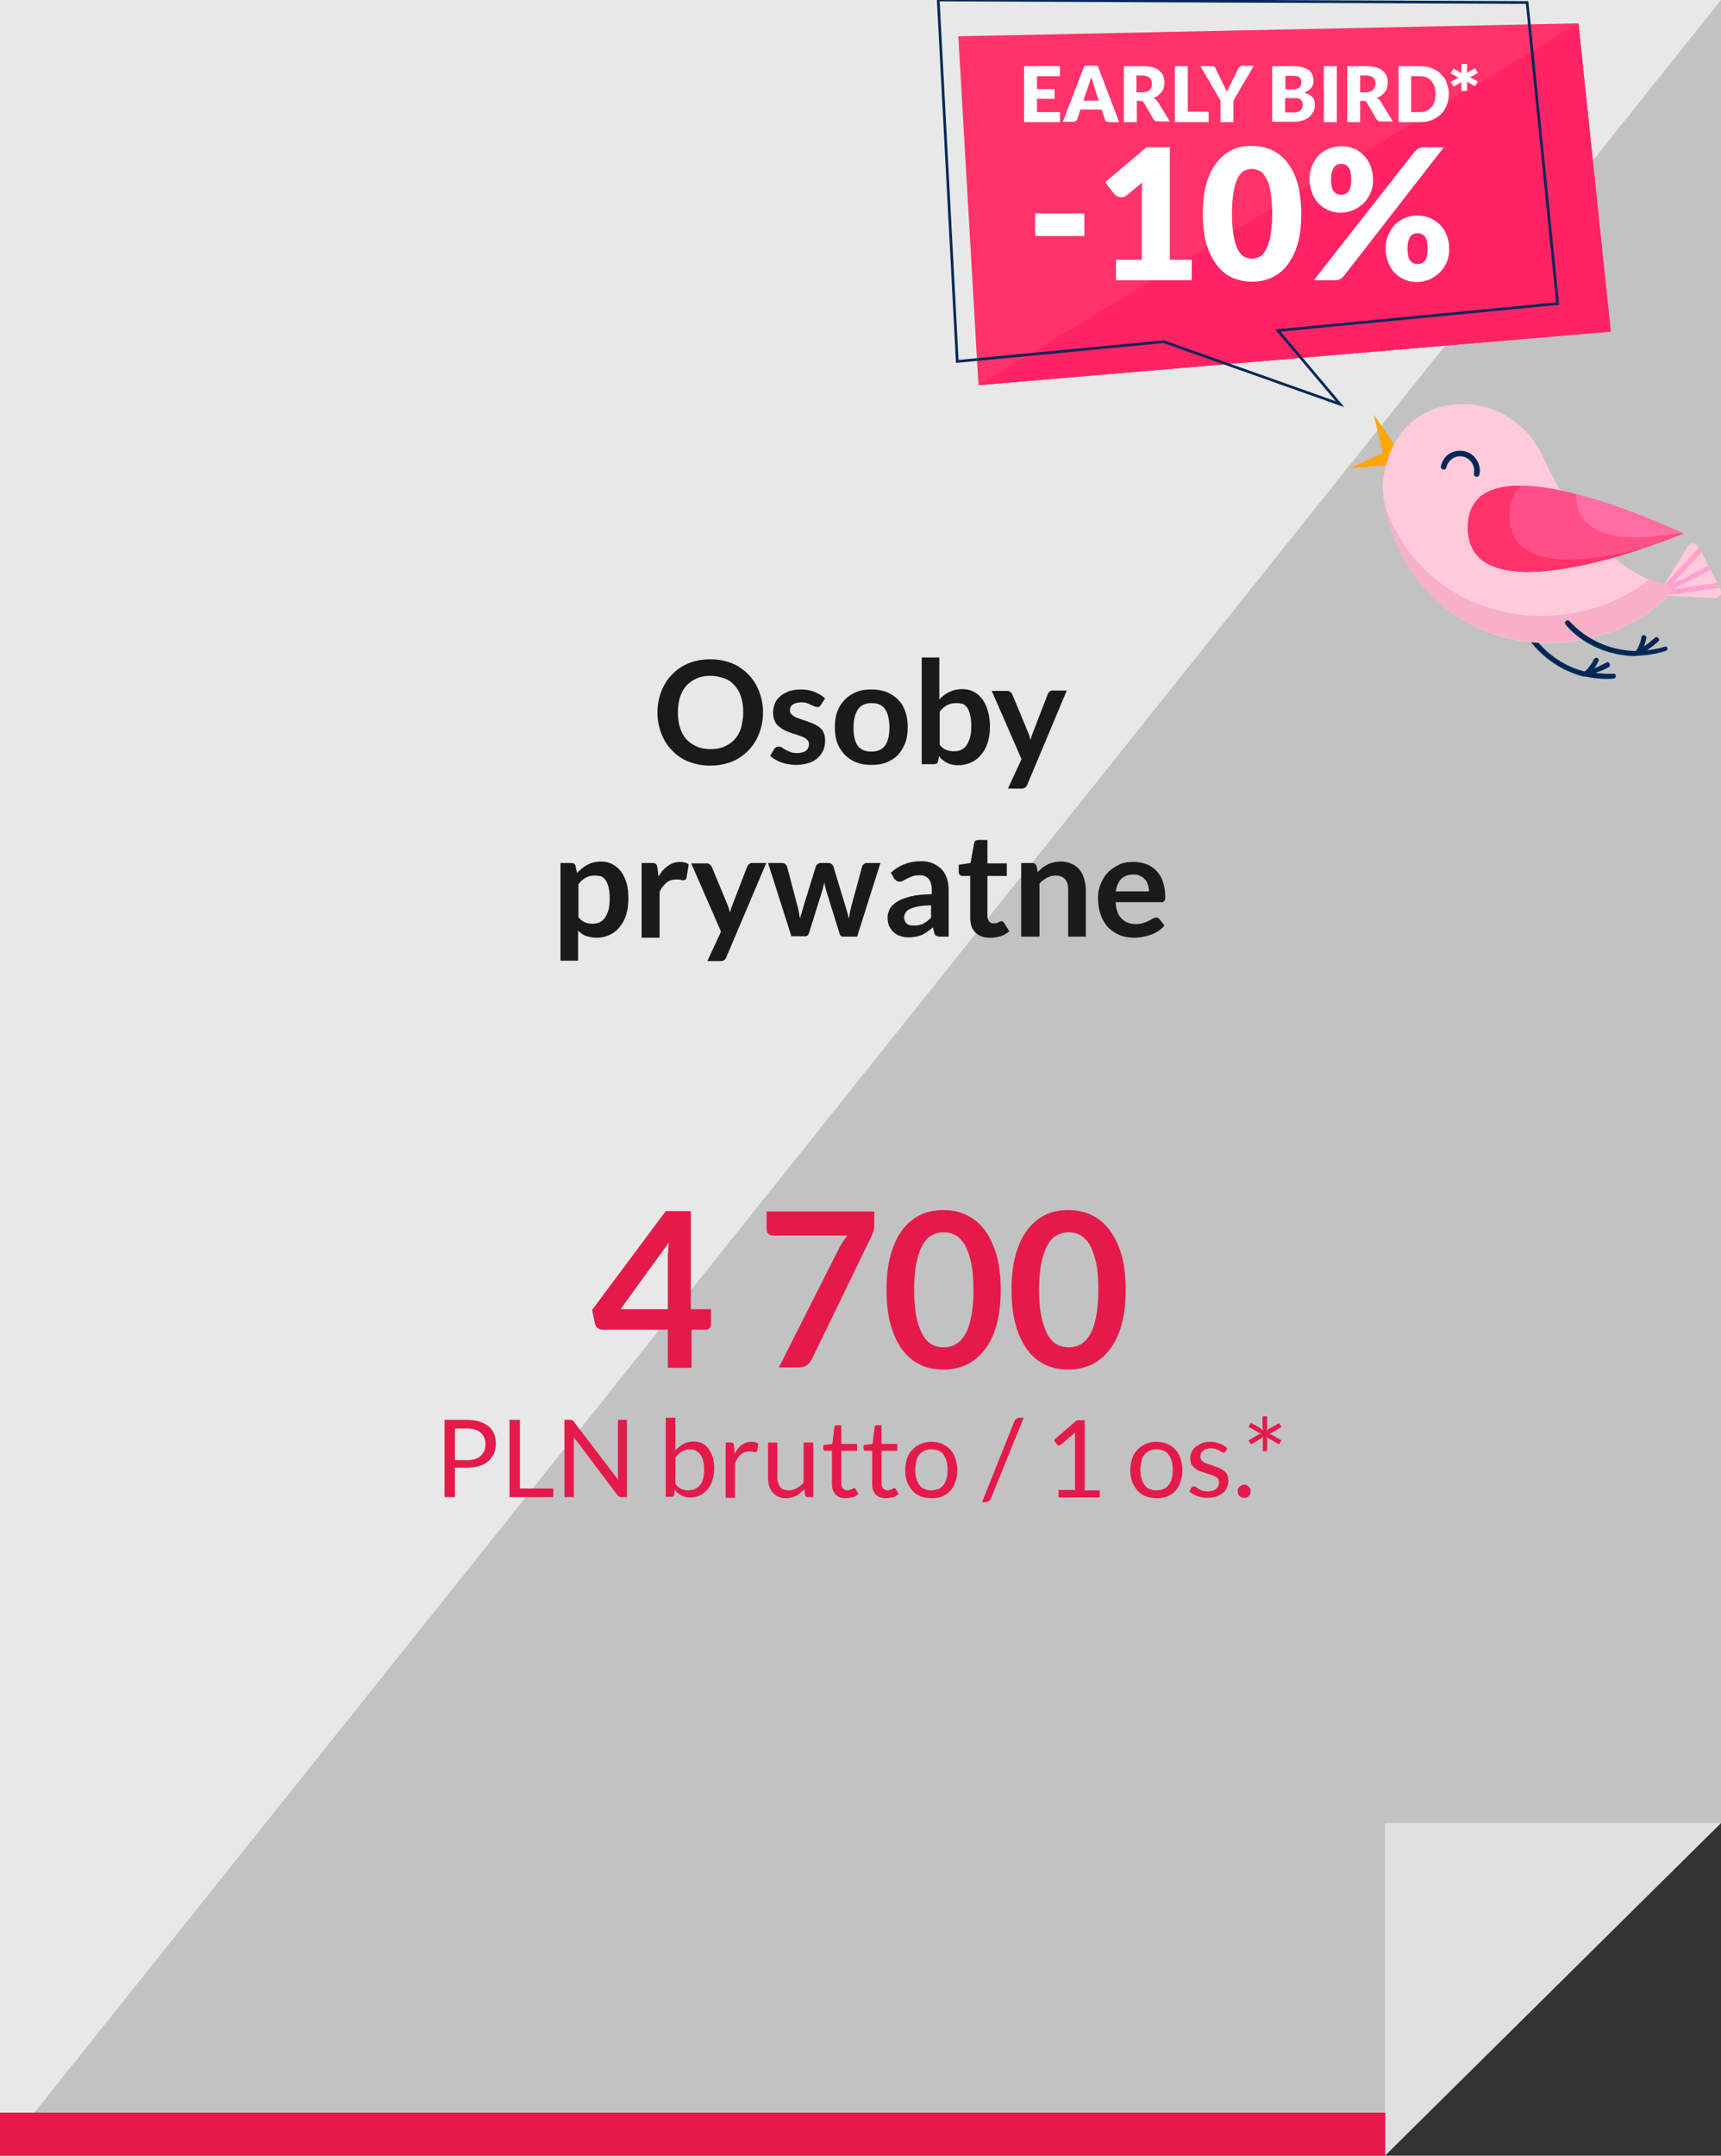 <?xml version="1.0" encoding="utf-8"?>
<!-- Generator: Adobe Illustrator 27.9.0, SVG Export Plug-In . SVG Version: 6.00 Build 0)  -->
<svg version="1.1" id="Layer_1" xmlns="http://www.w3.org/2000/svg" xmlns:xlink="http://www.w3.org/1999/xlink" x="0px" y="0px"
	 viewBox="0 0 479.3 600" style="enable-background:new 0 0 479.3 600;" xml:space="preserve">
<rect x="0" y="0" width="479.3" height="600" fill="#333333" stroke="none"/>
<style type="text/css">
	.st0{opacity:0.7;fill:#FFFFFF;enable-background:new    ;}
	.st1{opacity:0.7;fill:#EDEDED;enable-background:new    ;}
	.st2{opacity:0.7;fill:#F8F8F8;enable-background:new    ;}
	.st3{fill:#FF326A;}
	.st4{fill:#FF2364;}
	.st5{fill:none;stroke:#002857;stroke-width:0.75;stroke-miterlimit:10;}
	.st6{fill:#002857;}
	.st7{fill:#FF6A04;}
	.st8{fill:#FFA600;}
	.st9{fill:#FFCADA;}
	.st10{clip-path:url(#SVGID_00000145056330229581319640000000749721594209391245_);fill:#FFA1D0;}
	.st11{fill:#F7B0C7;}
	.st12{fill:#FF6DA3;}
	.st13{fill:#FF4F88;}
	.st14{fill:#FFFFFF;}
	.st15{fill:#E51A4B;}
	.st16{fill:#1A1A1A;}
</style>
<polygon class="st0" points="0,0 0,600 385.7,600 479.3,507.4 479.3,0 "/>
<polygon class="st1" points="479.3,507.4 385.7,507.4 385.7,600 "/>
<polygon class="st2" points="0,0 0,600 479.3,0 "/>
<g>
	<g>
		<g>
			<polygon class="st3" points="272.5,107.2 266.9,10.1 439.6,6.5 448.6,92.3 			"/>
			<polygon class="st4" points="272.5,107.2 439.6,6.5 448.6,92.3 			"/>
		</g>
		<polygon class="st5" points="355.9,92 433.8,84.5 425.3,0.7 261.3,0 266.6,100.6 324.1,95.1 373.2,112.5 		"/>
	</g>
	<g>
		<g>
			<g>
				<g>
					<path class="st6" d="M449.4,187.5c-1.7,0.1-3.3,0-5-0.2c0.4-0.2,0.8-0.4,1.3-0.5c0.8-0.3,1.6-0.7,2.3-1.1
						c0.8-0.4,0.2-1.7-0.6-1.3c-0.7,0.4-1.5,0.7-2.2,1.1c-0.4,0.2-0.8,0.4-1.2,0.5c0.1-0.1,0.2-0.2,0.2-0.3c0.4-0.5,0.7-1.1,1-1.7
						c0.2-0.3-0.1-0.8-0.4-0.9c-0.4-0.1-0.7,0.1-0.9,0.4c0,0,0,0.1-0.1,0.1c0,0,0,0,0,0.1c0,0,0,0,0,0c0,0.1-0.1,0.1-0.1,0.2
						c-0.2,0.4-0.4,0.7-0.6,1c-0.3,0.4-0.6,0.8-0.9,1.2c0,0-0.2,0.2-0.1,0.1c0,0-0.1,0.1-0.1,0.1c-0.1,0.1-0.2,0.2-0.3,0.3
						c-0.1,0.1-0.2,0.2-0.3,0.2c0,0-0.1,0-0.1,0.1c-6.3-1.6-11.8-5.7-15.2-11.3c-0.2-0.4-0.5-0.8-0.7-1.2c-0.4-0.8-1.7-0.2-1.3,0.6
						c2,4.3,5.9,8,9.9,10.4c2.2,1.3,4.5,2.2,6.9,2.9c0.1,0,0.2,0,0.3,0c0,0,0,0,0,0c0,0,0.1,0,0.1,0c0,0,0.1,0,0.1,0
						c2.6,0.5,5.2,0.8,7.8,0.6c0.4,0,0.7-0.2,0.8-0.6C450.1,188,449.8,187.5,449.4,187.5z"/>
					<path class="st7" d="M443.7,183.7C443.6,183.8,443.7,183.8,443.7,183.7L443.7,183.7z"/>
				</g>
				<polygon class="st8" points="389.2,125 382.6,115.4 385.1,126.1 375.9,130.3 387.3,129.4 				"/>
				<g>
					<path class="st9" d="M429.5,126.8L429.5,126.8c-4.3-9.4-14.3-15.6-25.5-14.1c-11.3,1.5-18,10.8-18.9,22.1
						c-0.3,4.1,2.8,31.1,29.5,41.2c20.6,7.7,41.8-0.7,50.6-10.8c0.8-0.9,0.3-2.2-0.9-2.4C458.5,161.8,443.4,156.4,429.5,126.8z"/>
				</g>
				<g>
					<path class="st6" d="M402.8,130.1c0.5-2.1,2.6-3.5,4.7-3c2.1,0.5,3.4,2.6,3,4.7c-0.2,1,1.3,1.3,1.5,0.3
						c0.5-2.2-0.5-4.5-2.4-5.8c-1.9-1.2-4.5-1.1-6.3,0.2c-1,0.8-1.7,1.9-2,3.2C401.1,130.8,402.6,131.1,402.8,130.1L402.8,130.1z"/>
				</g>
				<g>
					<path class="st9" d="M477.2,166.5c1.8,0.1,2.7-1.2,1.8-2.8l-5.8-11.2c-0.9-1.6-2.4-1.7-3.3-0.1l-6.5,10.4c-1,1.6-0.3,2.9,1.6,3
						L477.2,166.5z"/>
					<g>
						<defs>
							<path id="SVGID_1_" d="M477.2,166.5c1.8,0.1,2.7-1.2,1.8-2.8l-5.8-11.2c-0.9-1.6-2.4-1.7-3.3-0.1l-6.5,10.4
								c-1,1.6-0.3,2.9,1.6,3L477.2,166.5z"/>
						</defs>
						<clipPath id="SVGID_00000047035309673341713160000014712915080026333077_">
							<use xlink:href="#SVGID_1_"  style="overflow:visible;"/>
						</clipPath>
						<path style="clip-path:url(#SVGID_00000047035309673341713160000014712915080026333077_);fill:#FFA1D0;" d="M475.3,150.2
							c-4,4.3-8.1,8.6-12.1,12.9c-0.5,0.6-1.1,1.2-1.6,1.7c0,0,0,0-0.1,0c-0.2,0.1-0.4,0.2-0.6,0.3c-0.8,0.4-0.2,1.7,0.6,1.2
							c0.2-0.1,0.4-0.2,0.6-0.3c0,0,0,0,0.1,0c5.8-0.8,11.6-1.7,17.4-2.5c0.8-0.1,1.7-0.2,2.5-0.4c0.9-0.1,0.6-1.5-0.3-1.4
							c-5.3,0.8-10.6,1.5-15.8,2.3c4-2.1,8-4.2,12.1-6.3c0.8-0.4,1.5-0.8,2.3-1.2c0.8-0.4,0.2-1.7-0.6-1.2c-4.8,2.5-9.6,5-14.4,7.5
							c3.1-3.3,6.2-6.6,9.2-9.8c0.6-0.6,1.1-1.2,1.7-1.8C476.8,150.6,475.9,149.5,475.3,150.2z"/>
					</g>
				</g>
				<path class="st11" d="M464.4,162.8c-1.3-0.2-3-0.6-5.1-1.5c-10.2,8.3-28.7,13.9-46.8,7.1c-15.8-5.9-23.3-17.8-26.8-27.4
					c1.9,9.7,8.5,27.3,28.9,34.9c20.6,7.7,41.8-0.7,50.6-10.8C466,164.3,465.5,163,464.4,162.8z"/>
				<g>
					<path class="st6" d="M463.6,180c-1.6,0.5-3.2,0.8-4.9,1c0.4-0.3,0.7-0.6,1.1-0.8c0.7-0.5,1.3-1.1,2-1.6
						c0.7-0.6-0.2-1.7-0.9-1.1c-0.6,0.5-1.3,1.1-1.9,1.6c-0.4,0.3-0.7,0.5-1.1,0.8c0-0.1,0.1-0.2,0.1-0.4c0.2-0.6,0.4-1.2,0.5-1.9
						c0.1-0.4-0.3-0.8-0.6-0.8c-0.4,0-0.7,0.2-0.8,0.6c0,0,0,0.1,0,0.1c0,0,0,0,0,0.1c0,0,0,0,0-0.1c0,0.1,0,0.1,0,0.2
						c-0.1,0.4-0.2,0.8-0.3,1.1c-0.2,0.5-0.4,1-0.6,1.4c0,0-0.1,0.2,0,0.1c0,0-0.1,0.1-0.1,0.1c-0.1,0.1-0.1,0.2-0.2,0.4
						c-0.1,0.1-0.1,0.2-0.2,0.3c0,0-0.1,0.1-0.1,0.1c-6.5-0.1-12.9-2.7-17.5-7.3c-0.3-0.3-0.7-0.7-1-1c-0.6-0.7-1.7,0.2-1.1,0.9
						c3,3.7,7.6,6.4,12.1,7.7c2.4,0.7,4.9,1.1,7.4,1.1c0.1,0,0.2,0,0.3-0.1c0,0,0,0,0,0c0,0,0.1,0,0.1,0c0.1,0,0.1,0,0.2,0
						c2.6-0.1,5.2-0.5,7.7-1.3c0.4-0.1,0.6-0.4,0.6-0.8C464.3,180.2,464,179.8,463.6,180z"/>
					<path class="st7" d="M457.1,177.6C457.1,177.7,457.1,177.7,457.1,177.6L457.1,177.6z"/>
				</g>
				<g>
					<path class="st12" d="M468.9,148.5c0,0-59.9-28.8-60.1-1.8C408.6,173.7,468.9,148.5,468.9,148.5z"/>
					<path class="st13" d="M438.9,137.5c-15-3.8-30-4.2-30.1,9.2c-0.2,27,60.1,1.8,60.1,1.8s-0.2-0.1-0.6-0.3
						C453.6,151,439,150.4,438.9,137.5z"/>
					<path class="st3" d="M420.4,143.3c0-3.7,1.2-6.3,3.1-8.1c-8.4,0-14.7,2.9-14.7,11.5c-0.1,19.4,31.1,11.8,48.6,6
						C440.4,157,420.2,158.9,420.4,143.3z"/>
				</g>
			</g>
		</g>
	</g>
	<g>
		<g>
			<g>
				<path class="st14" d="M295.2,18.4v2.8h-6.4v3.6h4.9v2.7h-4.9v3.7h6.4V34h-10V18.4H295.2z"/>
				<path class="st14" d="M311.7,34h-2.8c-0.3,0-0.6-0.1-0.8-0.2c-0.2-0.1-0.3-0.3-0.4-0.6l-0.9-2.7h-5.9l-0.9,2.7
					c-0.1,0.2-0.2,0.4-0.4,0.5c-0.2,0.2-0.5,0.2-0.8,0.2H296l6-15.6h3.7L311.7,34z M301.7,28h4.3l-1.4-4.3c-0.1-0.3-0.2-0.6-0.3-1
					c-0.1-0.4-0.2-0.8-0.4-1.2c-0.1,0.4-0.2,0.8-0.4,1.2c-0.1,0.4-0.2,0.7-0.3,1L301.7,28z"/>
				<path class="st14" d="M316.6,28.2V34H313V18.4h5.1c1.1,0,2.1,0.1,2.9,0.3c0.8,0.2,1.4,0.6,1.9,1c0.5,0.4,0.9,0.9,1.1,1.5
					c0.2,0.6,0.3,1.2,0.3,1.8c0,0.5-0.1,1-0.2,1.4s-0.3,0.9-0.6,1.2c-0.3,0.4-0.6,0.7-1,1c-0.4,0.3-0.8,0.5-1.3,0.7
					c0.2,0.1,0.5,0.3,0.7,0.4c0.2,0.2,0.4,0.4,0.6,0.7l3.3,5.4h-3.3c-0.6,0-1-0.2-1.3-0.7l-2.6-4.5c-0.1-0.2-0.2-0.3-0.4-0.4
					c-0.2-0.1-0.4-0.1-0.6-0.1H316.6z M316.6,25.7h1.5c0.5,0,0.9-0.1,1.3-0.2c0.3-0.1,0.6-0.3,0.8-0.5s0.4-0.5,0.5-0.8
					c0.1-0.3,0.1-0.6,0.1-1c0-0.7-0.2-1.2-0.7-1.6c-0.4-0.4-1.1-0.6-2.1-0.6h-1.5V25.7z"/>
				<path class="st14" d="M330.8,31.1h5.8V34h-9.4V18.4h3.6V31.1z"/>
				<path class="st14" d="M343.5,28V34h-3.6V28l-5.6-9.6h3.2c0.3,0,0.6,0.1,0.7,0.2c0.2,0.1,0.3,0.3,0.4,0.6l2.2,4.5
					c0.2,0.4,0.3,0.7,0.5,1c0.1,0.3,0.3,0.6,0.4,0.9c0.1-0.3,0.2-0.6,0.4-0.9c0.2-0.3,0.3-0.6,0.5-1l2.2-4.5c0-0.1,0.1-0.2,0.2-0.3
					c0.1-0.1,0.2-0.2,0.3-0.3c0.1-0.1,0.2-0.1,0.3-0.2c0.1,0,0.3-0.1,0.4-0.1h3.2L343.5,28z"/>
				<path class="st14" d="M354.3,34V18.4h5.7c1.1,0,2,0.1,2.7,0.3s1.4,0.5,1.8,0.8c0.5,0.4,0.8,0.8,1,1.3c0.2,0.5,0.3,1.1,0.3,1.7
					c0,0.3,0,0.7-0.1,1c-0.1,0.3-0.3,0.6-0.5,0.9c-0.2,0.3-0.5,0.5-0.8,0.8c-0.3,0.2-0.7,0.4-1.2,0.6c1,0.2,1.8,0.7,2.3,1.2
					c0.5,0.6,0.7,1.3,0.7,2.2c0,0.7-0.1,1.3-0.4,1.8c-0.3,0.6-0.6,1.1-1.1,1.5s-1.1,0.8-1.8,1s-1.6,0.4-2.5,0.4H354.3z M357.9,24.9
					h1.9c0.4,0,0.8,0,1.1-0.1c0.3-0.1,0.6-0.2,0.8-0.3c0.2-0.1,0.4-0.3,0.5-0.6c0.1-0.2,0.2-0.6,0.2-0.9c0-0.4,0-0.7-0.1-0.9
					c-0.1-0.2-0.2-0.4-0.4-0.6c-0.2-0.1-0.4-0.3-0.7-0.3s-0.6-0.1-1.1-0.1h-2.1V24.9z M357.9,27.4v3.9h2.5c0.5,0,0.9-0.1,1.2-0.2
					c0.3-0.1,0.5-0.3,0.7-0.5c0.2-0.2,0.3-0.4,0.4-0.7s0.1-0.5,0.1-0.7c0-0.3,0-0.5-0.1-0.8c-0.1-0.2-0.2-0.4-0.4-0.6
					s-0.4-0.3-0.7-0.4s-0.7-0.1-1.1-0.1H357.9z"/>
				<path class="st14" d="M372.3,34h-3.6V18.4h3.6V34z"/>
				<path class="st14" d="M378.8,28.2V34h-3.6V18.4h5.1c1.1,0,2.1,0.1,2.9,0.3c0.8,0.2,1.4,0.6,1.9,1s0.9,0.9,1.1,1.5
					c0.2,0.6,0.3,1.2,0.3,1.8c0,0.5-0.1,1-0.2,1.4s-0.3,0.9-0.6,1.2c-0.3,0.4-0.6,0.7-1,1c-0.4,0.3-0.8,0.5-1.3,0.7
					c0.2,0.1,0.5,0.3,0.7,0.4c0.2,0.2,0.4,0.4,0.5,0.7l3.3,5.4h-3.3c-0.6,0-1-0.2-1.3-0.7l-2.6-4.5c-0.1-0.2-0.2-0.3-0.4-0.4
					c-0.2-0.1-0.4-0.1-0.6-0.1H378.8z M378.8,25.7h1.5c0.5,0,0.9-0.1,1.3-0.2s0.6-0.3,0.8-0.5s0.4-0.5,0.5-0.8
					c0.1-0.3,0.2-0.6,0.2-1c0-0.7-0.2-1.2-0.7-1.6c-0.4-0.4-1.1-0.6-2.1-0.6h-1.5V25.7z"/>
				<path class="st14" d="M403.5,26.2c0,1.1-0.2,2.2-0.6,3.1c-0.4,1-0.9,1.8-1.6,2.5c-0.7,0.7-1.6,1.2-2.5,1.6
					c-1,0.4-2.1,0.6-3.3,0.6h-6V18.4h6c1.2,0,2.3,0.2,3.3,0.6s1.8,0.9,2.5,1.6s1.3,1.5,1.6,2.5C403.3,24,403.5,25.1,403.5,26.2z
					 M399.8,26.2c0-0.8-0.1-1.5-0.3-2.1c-0.2-0.6-0.5-1.1-0.9-1.6c-0.4-0.4-0.8-0.8-1.4-1c-0.5-0.2-1.2-0.3-1.8-0.3H393v10h2.4
					c0.7,0,1.3-0.1,1.8-0.3s1-0.6,1.4-1c0.4-0.4,0.7-1,0.9-1.6C399.7,27.6,399.8,26.9,399.8,26.2z"/>
				<path class="st14" d="M407,25.3v-1.8c0-0.1,0-0.3,0-0.4c0-0.1,0-0.3,0.1-0.4c-0.1,0.1-0.2,0.2-0.3,0.3c-0.1,0.1-0.2,0.2-0.4,0.2
					l-1.6,0.9l-0.8-1.3l1.6-0.9c0.1-0.1,0.3-0.1,0.4-0.2c0.1-0.1,0.3-0.1,0.4-0.1c-0.1,0-0.3-0.1-0.4-0.1c-0.1-0.1-0.3-0.1-0.4-0.2
					l-1.6-0.9l0.8-1.3l1.6,0.9c0.1,0.1,0.3,0.2,0.4,0.2c0.1,0.1,0.2,0.2,0.3,0.3c-0.1-0.2-0.1-0.5-0.1-0.8v-1.9h1.6v1.8
					c0,0.1,0,0.3,0,0.4s0,0.3-0.1,0.4c0.1-0.1,0.2-0.2,0.3-0.3c0.1-0.1,0.2-0.2,0.4-0.2l1.6-0.9l0.8,1.3l-1.6,0.9
					c-0.1,0.1-0.3,0.1-0.4,0.2c-0.1,0.1-0.3,0.1-0.4,0.1c0.1,0,0.3,0.1,0.4,0.1s0.3,0.1,0.4,0.2l1.6,0.9l-0.8,1.3l-1.6-0.9
					c-0.1-0.1-0.3-0.2-0.4-0.2s-0.2-0.2-0.3-0.3c0.1,0.2,0.1,0.5,0.1,0.8v1.9H407z"/>
			</g>
			<g>
				<path class="st14" d="M288.3,59.4H302v6.3h-13.7V59.4z"/>
				<path class="st14" d="M310.9,72.3h7.1V53.7c0-0.9,0-1.9,0.1-2.9l-4.2,3.5c-0.3,0.2-0.5,0.4-0.8,0.5s-0.5,0.1-0.8,0.1
					c-0.4,0-0.8-0.1-1.2-0.3c-0.3-0.2-0.6-0.4-0.8-0.6l-2.5-3.3l11.5-9.7h6.5v31.3h6.1V78h-21.1V72.3z"/>
				<path class="st14" d="M362.4,59.5c0,3.2-0.3,6-1,8.4c-0.7,2.4-1.7,4.3-2.9,5.9c-1.2,1.6-2.7,2.7-4.4,3.5
					c-1.7,0.8-3.5,1.1-5.5,1.1s-3.8-0.4-5.4-1.1s-3.1-1.9-4.3-3.5c-1.2-1.6-2.2-3.5-2.9-5.9c-0.7-2.4-1-5.2-1-8.4c0-3.2,0.3-6,1-8.4
					c0.7-2.4,1.6-4.3,2.9-5.9c1.2-1.6,2.7-2.7,4.3-3.5s3.5-1.1,5.4-1.1s3.8,0.4,5.5,1.1c1.7,0.8,3.1,1.9,4.4,3.5
					c1.2,1.6,2.2,3.5,2.9,5.9C362,53.5,362.4,56.3,362.4,59.5z M354.3,59.5c0-2.6-0.2-4.6-0.5-6.3s-0.7-2.9-1.3-3.8
					c-0.5-0.9-1.1-1.6-1.8-1.9s-1.4-0.5-2.1-0.5c-0.7,0-1.4,0.2-2,0.5c-0.7,0.3-1.3,1-1.8,1.9c-0.5,0.9-0.9,2.2-1.2,3.8
					c-0.3,1.6-0.5,3.7-0.5,6.3c0,2.6,0.2,4.7,0.5,6.3c0.3,1.6,0.7,2.9,1.2,3.8c0.5,0.9,1.1,1.6,1.8,1.9c0.7,0.3,1.3,0.5,2,0.5
					c0.7,0,1.4-0.2,2.1-0.5s1.3-1,1.8-1.9c0.5-0.9,1-2.2,1.3-3.8C354.1,64.2,354.3,62.1,354.3,59.5z"/>
				<path class="st14" d="M382.4,50c0,1.4-0.2,2.6-0.7,3.7c-0.5,1.1-1.1,2.1-2,2.9c-0.8,0.8-1.8,1.4-2.8,1.9
					c-1.1,0.4-2.2,0.7-3.4,0.7c-1.3,0-2.5-0.2-3.5-0.7c-1.1-0.4-2-1.1-2.8-1.9c-0.8-0.8-1.4-1.8-1.8-2.9c-0.4-1.1-0.7-2.4-0.7-3.7
					c0-1.4,0.2-2.7,0.7-3.8c0.4-1.1,1.1-2.1,1.8-2.9s1.7-1.4,2.8-1.9c1.1-0.4,2.3-0.7,3.5-0.7c1.3,0,2.5,0.2,3.6,0.7
					c1.1,0.4,2,1.1,2.8,1.9c0.8,0.8,1.4,1.8,1.8,2.9C382.1,47.3,382.4,48.6,382.4,50z M394,42.2c0.3-0.3,0.6-0.6,0.9-0.8
					c0.4-0.2,0.9-0.4,1.5-0.4h5.7l-27.9,35.9c-0.3,0.3-0.6,0.6-1,0.8c-0.4,0.2-0.8,0.3-1.4,0.3h-5.9L394,42.2z M376.3,50
					c0-0.9-0.1-1.6-0.2-2.1c-0.1-0.6-0.3-1-0.6-1.4c-0.3-0.3-0.6-0.6-0.9-0.7c-0.3-0.1-0.7-0.2-1.1-0.2c-0.4,0-0.8,0.1-1.1,0.2
					c-0.3,0.1-0.6,0.4-0.9,0.7c-0.2,0.3-0.4,0.8-0.6,1.4c-0.1,0.6-0.2,1.3-0.2,2.1c0,0.8,0.1,1.5,0.2,2c0.1,0.5,0.3,1,0.6,1.3
					c0.2,0.3,0.5,0.5,0.9,0.7s0.7,0.2,1.1,0.2c0.4,0,0.8-0.1,1.1-0.2c0.3-0.1,0.6-0.4,0.9-0.7s0.5-0.8,0.6-1.3
					C376.3,51.5,376.3,50.8,376.3,50z M403.6,69.3c0,1.4-0.2,2.6-0.7,3.7c-0.5,1.1-1.1,2.1-2,2.9c-0.8,0.8-1.8,1.4-2.8,1.9
					c-1.1,0.4-2.2,0.7-3.4,0.7c-1.3,0-2.5-0.2-3.5-0.7c-1.1-0.4-2-1.1-2.8-1.9c-0.8-0.8-1.4-1.8-1.8-2.9s-0.7-2.4-0.7-3.7
					c0-1.4,0.2-2.7,0.7-3.8s1.1-2.1,1.8-2.9c0.8-0.8,1.7-1.4,2.8-1.9s2.3-0.7,3.5-0.7c1.3,0,2.5,0.2,3.6,0.7s2,1.1,2.8,1.9
					c0.8,0.8,1.4,1.8,1.8,2.9C403.4,66.6,403.6,67.9,403.6,69.3z M397.6,69.3c0-0.8-0.1-1.6-0.2-2.1c-0.1-0.6-0.3-1-0.6-1.4
					c-0.3-0.3-0.6-0.6-0.9-0.7s-0.7-0.2-1.1-0.2s-0.8,0.1-1.1,0.2c-0.3,0.1-0.6,0.4-0.9,0.7c-0.2,0.3-0.4,0.8-0.6,1.4
					s-0.2,1.3-0.2,2.1c0,0.8,0.1,1.5,0.2,2c0.1,0.5,0.3,1,0.6,1.3c0.2,0.3,0.5,0.5,0.9,0.7c0.3,0.1,0.7,0.2,1.1,0.2s0.8-0.1,1.1-0.2
					c0.3-0.1,0.6-0.4,0.9-0.7c0.3-0.3,0.5-0.8,0.6-1.3C397.5,70.8,397.6,70.1,397.6,69.3z"/>
			</g>
		</g>
	</g>
</g>
<rect y="588" class="st15" width="385.8" height="12"/>
<g>
	<path class="st16" d="M212.5,198.3c0,2.1-0.4,4.1-1.1,5.9c-0.7,1.8-1.7,3.4-3,4.7c-1.3,1.3-2.8,2.4-4.6,3.1c-1.8,0.7-3.8,1.1-6,1.1
		c-2.2,0-4.2-0.4-6-1.1c-1.8-0.7-3.4-1.8-4.6-3.1c-1.3-1.3-2.3-2.9-3-4.7c-0.7-1.8-1.1-3.8-1.1-5.9s0.4-4.1,1.1-5.9
		c0.7-1.8,1.7-3.4,3-4.7c1.3-1.3,2.8-2.4,4.6-3.1c1.8-0.7,3.8-1.1,6-1.1c2.2,0,4.2,0.4,6,1.1c1.8,0.7,3.3,1.8,4.6,3.1
		c1.3,1.3,2.3,2.9,3,4.7C212.1,194.2,212.5,196.1,212.5,198.3z M207,198.3c0-1.6-0.2-3-0.6-4.3c-0.4-1.3-1-2.3-1.8-3.2
		c-0.8-0.9-1.7-1.6-2.9-2s-2.4-0.7-3.8-0.7c-1.4,0-2.7,0.2-3.8,0.7c-1.1,0.5-2.1,1.1-2.9,2c-0.8,0.9-1.4,1.9-1.8,3.2
		c-0.4,1.3-0.6,2.7-0.6,4.3c0,1.6,0.2,3,0.6,4.3c0.4,1.3,1,2.3,1.8,3.2c0.8,0.9,1.8,1.5,2.9,2c1.1,0.5,2.4,0.7,3.8,0.7
		c1.4,0,2.7-0.2,3.8-0.7s2.1-1.1,2.9-2c0.8-0.9,1.4-1.9,1.8-3.2C206.7,201.3,207,199.8,207,198.3z"/>
	<path class="st16" d="M228.6,196.2c-0.1,0.2-0.3,0.4-0.4,0.5s-0.3,0.1-0.6,0.1c-0.2,0-0.5-0.1-0.8-0.2c-0.3-0.1-0.6-0.3-0.9-0.4
		c-0.4-0.2-0.8-0.3-1.2-0.5s-1-0.2-1.6-0.2c-1,0-1.7,0.2-2.3,0.6c-0.6,0.4-0.8,1-0.8,1.6c0,0.4,0.1,0.8,0.4,1.1
		c0.3,0.3,0.7,0.6,1.1,0.8c0.5,0.2,1,0.4,1.6,0.6c0.6,0.2,1.2,0.4,1.8,0.6s1.2,0.5,1.8,0.7c0.6,0.3,1.1,0.6,1.6,1
		c0.5,0.4,0.9,0.9,1.1,1.5c0.3,0.6,0.4,1.3,0.4,2.1c0,1-0.2,1.9-0.5,2.7c-0.4,0.8-0.9,1.6-1.6,2.2c-0.7,0.6-1.5,1.1-2.6,1.4
		c-1,0.3-2.2,0.5-3.5,0.5c-0.7,0-1.4-0.1-2.1-0.2c-0.7-0.1-1.3-0.3-1.9-0.5c-0.6-0.2-1.2-0.5-1.7-0.8c-0.5-0.3-1-0.6-1.4-1l1.1-1.9
		c0.1-0.2,0.3-0.4,0.5-0.5s0.5-0.2,0.8-0.2s0.6,0.1,0.9,0.3s0.6,0.4,1,0.6c0.4,0.2,0.8,0.4,1.3,0.6s1.1,0.3,1.9,0.3
		c0.6,0,1.1-0.1,1.5-0.2s0.8-0.3,1-0.5c0.3-0.2,0.5-0.5,0.6-0.8c0.1-0.3,0.2-0.6,0.2-0.9c0-0.5-0.1-0.9-0.4-1.2
		c-0.3-0.3-0.7-0.6-1.1-0.8c-0.5-0.2-1-0.4-1.6-0.6s-1.2-0.4-1.9-0.6c-0.6-0.2-1.3-0.5-1.9-0.8c-0.6-0.3-1.1-0.7-1.6-1.1
		c-0.5-0.4-0.9-1-1.1-1.6c-0.3-0.6-0.4-1.4-0.4-2.3c0-0.8,0.2-1.6,0.5-2.4c0.3-0.8,0.8-1.4,1.5-2c0.6-0.6,1.5-1,2.4-1.4
		c1-0.3,2.1-0.5,3.3-0.5c1.4,0,2.7,0.2,3.9,0.7c1.2,0.5,2.1,1.1,2.9,1.8L228.6,196.2z"/>
	<path class="st16" d="M242.7,191.9c1.5,0,2.9,0.2,4.2,0.7c1.2,0.5,2.3,1.2,3.2,2.1c0.9,0.9,1.6,2,2,3.3c0.5,1.3,0.7,2.8,0.7,4.4
		c0,1.6-0.2,3.1-0.7,4.4c-0.5,1.3-1.2,2.4-2,3.3c-0.9,0.9-1.9,1.6-3.2,2.1c-1.2,0.5-2.6,0.7-4.2,0.7s-2.9-0.2-4.2-0.7
		c-1.3-0.5-2.3-1.2-3.2-2.1s-1.6-2-2.1-3.3c-0.5-1.3-0.7-2.8-0.7-4.4c0-1.6,0.2-3.1,0.7-4.4c0.5-1.3,1.2-2.4,2.1-3.3s2-1.6,3.2-2.1
		C239.7,192.1,241.1,191.9,242.7,191.9z M242.7,209.2c1.7,0,3-0.6,3.8-1.7c0.8-1.1,1.2-2.8,1.2-5s-0.4-3.9-1.2-5.1
		c-0.8-1.2-2.1-1.7-3.8-1.7c-1.7,0-3,0.6-3.8,1.8c-0.8,1.2-1.2,2.9-1.2,5.1c0,2.2,0.4,3.9,1.2,5
		C239.7,208.6,240.9,209.2,242.7,209.2z"/>
	<path class="st16" d="M256.7,212.7V183h4.9v11.7c0.8-0.9,1.7-1.6,2.8-2.1c1-0.5,2.2-0.8,3.6-0.8c1.1,0,2.1,0.2,3.1,0.7
		s1.7,1.1,2.4,2c0.7,0.9,1.2,2,1.6,3.3c0.4,1.3,0.6,2.8,0.6,4.5c0,1.5-0.2,3-0.6,4.3c-0.4,1.3-1,2.4-1.8,3.4c-0.8,1-1.7,1.7-2.8,2.2
		c-1.1,0.5-2.3,0.8-3.7,0.8c-0.6,0-1.2-0.1-1.7-0.2c-0.5-0.1-1-0.3-1.4-0.5c-0.4-0.2-0.8-0.5-1.2-0.8c-0.4-0.3-0.7-0.7-1-1.1
		l-0.2,1.4c-0.1,0.3-0.2,0.6-0.4,0.7c-0.2,0.1-0.5,0.2-0.8,0.2H256.7z M266.3,195.7c-1,0-1.9,0.2-2.6,0.6c-0.7,0.4-1.4,1-2,1.8v9.2
		c0.6,0.7,1.2,1.2,1.8,1.4c0.7,0.3,1.4,0.4,2.2,0.4c0.7,0,1.4-0.1,2-0.4c0.6-0.3,1.1-0.7,1.5-1.3c0.4-0.6,0.7-1.3,1-2.2
		c0.2-0.9,0.3-1.9,0.3-3.1c0-1.2-0.1-2.2-0.3-3.1c-0.2-0.8-0.5-1.5-0.8-2c-0.4-0.5-0.8-0.9-1.3-1.1
		C267.5,195.8,267,195.7,266.3,195.7z"/>
	<path class="st16" d="M286.1,218.4c-0.1,0.3-0.3,0.6-0.6,0.8c-0.2,0.2-0.6,0.3-1.1,0.3h-3.7l3.8-8.2l-8.3-19h4.3
		c0.4,0,0.7,0.1,0.9,0.3c0.2,0.2,0.4,0.4,0.5,0.6l4.4,10.6c0.1,0.3,0.3,0.7,0.4,1.1c0.1,0.4,0.2,0.7,0.3,1.1
		c0.1-0.4,0.2-0.8,0.3-1.1c0.1-0.4,0.3-0.7,0.4-1.1l4.1-10.6c0.1-0.3,0.3-0.5,0.5-0.7c0.2-0.2,0.5-0.3,0.8-0.3h4L286.1,218.4z"/>
	<path class="st16" d="M156.1,267.4v-27.2h3c0.3,0,0.6,0.1,0.8,0.2c0.2,0.1,0.4,0.4,0.4,0.7l0.4,1.9c0.8-0.9,1.8-1.7,2.9-2.3
		c1.1-0.6,2.3-0.9,3.8-0.9c1.1,0,2.1,0.2,3.1,0.7c0.9,0.5,1.7,1.1,2.4,2c0.7,0.9,1.2,2,1.6,3.3c0.4,1.3,0.5,2.8,0.5,4.5
		c0,1.5-0.2,3-0.6,4.3c-0.4,1.3-1,2.4-1.8,3.4c-0.8,1-1.7,1.7-2.8,2.2c-1.1,0.5-2.3,0.8-3.6,0.8c-1.2,0-2.1-0.2-3-0.5
		s-1.5-0.8-2.2-1.5v8.4H156.1z M165.7,243.7c-1,0-1.9,0.2-2.6,0.6c-0.7,0.4-1.4,1-2,1.8v9.2c0.6,0.7,1.2,1.2,1.8,1.4
		c0.7,0.3,1.4,0.4,2.1,0.4c0.7,0,1.4-0.1,2-0.4c0.6-0.3,1.1-0.7,1.5-1.3c0.4-0.6,0.7-1.3,1-2.2c0.2-0.9,0.3-1.9,0.3-3.1
		c0-1.2-0.1-2.2-0.3-3.1c-0.2-0.8-0.5-1.5-0.8-2c-0.4-0.5-0.8-0.9-1.3-1.1C166.9,243.8,166.3,243.7,165.7,243.7z"/>
	<path class="st16" d="M178.7,260.7v-20.5h2.9c0.5,0,0.9,0.1,1.1,0.3c0.2,0.2,0.3,0.5,0.4,1l0.3,2.5c0.7-1.3,1.6-2.3,2.6-3
		c1-0.7,2.1-1.1,3.3-1.1c1,0,1.9,0.2,2.5,0.7l-0.6,3.7c0,0.2-0.1,0.4-0.3,0.5c-0.1,0.1-0.3,0.2-0.5,0.2c-0.2,0-0.5,0-0.8-0.1
		s-0.8-0.1-1.4-0.1c-1,0-1.9,0.3-2.6,0.9c-0.7,0.6-1.4,1.4-1.9,2.5v12.8H178.7z"/>
	<path class="st16" d="M202.3,266.4c-0.1,0.3-0.3,0.6-0.6,0.8c-0.2,0.2-0.6,0.3-1.1,0.3H197l3.8-8.2l-8.3-19h4.3
		c0.4,0,0.7,0.1,0.9,0.3c0.2,0.2,0.4,0.4,0.5,0.6l4.4,10.6c0.1,0.3,0.3,0.7,0.4,1.1c0.1,0.4,0.2,0.7,0.3,1.1
		c0.1-0.4,0.2-0.8,0.3-1.1c0.1-0.4,0.3-0.7,0.4-1.1l4.1-10.6c0.1-0.3,0.3-0.5,0.5-0.7c0.2-0.2,0.5-0.3,0.8-0.3h4L202.3,266.4z"/>
	<path class="st16" d="M213.9,240.2h3.9c0.4,0,0.7,0.1,0.9,0.3s0.4,0.4,0.5,0.7l2.9,11c0.2,0.6,0.3,1.2,0.4,1.8
		c0.1,0.6,0.2,1.1,0.3,1.7c0.1-0.6,0.3-1.1,0.5-1.7c0.2-0.6,0.3-1.2,0.5-1.8l3.4-11c0.1-0.3,0.2-0.5,0.5-0.7s0.5-0.3,0.8-0.3h2.2
		c0.4,0,0.7,0.1,0.9,0.3s0.4,0.4,0.5,0.7l3.4,11.2c0.2,0.6,0.3,1.1,0.5,1.7c0.1,0.5,0.3,1.1,0.4,1.6c0.1-0.6,0.2-1.1,0.3-1.7
		c0.1-0.6,0.3-1.2,0.4-1.8l3-11c0.1-0.3,0.2-0.5,0.5-0.7c0.3-0.2,0.5-0.3,0.9-0.3h3.7l-6.5,20.5h-4c-0.4,0-0.7-0.3-0.9-0.9
		l-3.7-11.9c-0.1-0.4-0.2-0.8-0.3-1.2c-0.1-0.4-0.2-0.8-0.2-1.2c-0.1,0.4-0.2,0.8-0.3,1.2c-0.1,0.4-0.2,0.8-0.3,1.2l-3.7,11.8
		c-0.2,0.6-0.5,0.9-1.1,0.9h-3.8L213.9,240.2z"/>
	<path class="st16" d="M264.1,260.7h-2.2c-0.5,0-0.8-0.1-1.1-0.2s-0.5-0.4-0.6-0.9l-0.4-1.5c-0.5,0.5-1,0.9-1.5,1.2
		c-0.5,0.4-1,0.6-1.5,0.9c-0.5,0.2-1.1,0.4-1.7,0.5c-0.6,0.1-1.3,0.2-2,0.2c-0.9,0-1.7-0.1-2.4-0.4c-0.7-0.2-1.4-0.6-1.9-1.1
		s-0.9-1.1-1.2-1.7c-0.3-0.7-0.4-1.5-0.4-2.4c0-0.8,0.2-1.5,0.6-2.3c0.4-0.8,1.1-1.4,2-2c0.9-0.6,2.2-1.1,3.8-1.5
		c1.6-0.4,3.5-0.6,5.9-0.6v-1.2c0-1.4-0.3-2.4-0.9-3.1s-1.4-1-2.5-1c-0.8,0-1.5,0.1-2,0.3c-0.5,0.2-1,0.4-1.4,0.6
		c-0.4,0.2-0.8,0.4-1.1,0.6c-0.3,0.2-0.7,0.3-1.1,0.3c-0.3,0-0.6-0.1-0.9-0.3c-0.2-0.2-0.4-0.4-0.6-0.6l-0.9-1.6
		c2.4-2.2,5.2-3.2,8.5-3.2c1.2,0,2.3,0.2,3.2,0.6c0.9,0.4,1.7,0.9,2.4,1.6c0.7,0.7,1.1,1.5,1.5,2.5c0.3,1,0.5,2,0.5,3.2V260.7z
		 M254.5,257.6c0.5,0,1,0,1.4-0.1c0.4-0.1,0.8-0.2,1.2-0.4c0.4-0.2,0.7-0.4,1.1-0.7c0.4-0.3,0.7-0.6,1.1-1V252
		c-1.4,0-2.6,0.1-3.6,0.3c-1,0.2-1.7,0.4-2.3,0.7c-0.6,0.3-1,0.6-1.2,1s-0.4,0.8-0.4,1.2c0,0.9,0.3,1.5,0.8,1.9
		C253,257.5,253.6,257.6,254.5,257.6z"/>
	<path class="st16" d="M275.7,261c-1.8,0-3.1-0.5-4.1-1.5c-1-1-1.4-2.4-1.4-4.2v-11.5H268c-0.3,0-0.5-0.1-0.7-0.3
		c-0.2-0.2-0.3-0.4-0.3-0.8v-2l3.3-0.5l1-5.6c0.1-0.3,0.2-0.5,0.4-0.6c0.2-0.1,0.4-0.2,0.7-0.2h2.6v6.5h5.4v3.5h-5.4V255
		c0,0.6,0.2,1.1,0.5,1.5c0.3,0.4,0.7,0.5,1.3,0.5c0.3,0,0.6,0,0.8-0.1s0.4-0.1,0.5-0.2s0.3-0.2,0.4-0.2s0.2-0.1,0.4-0.1
		c0.1,0,0.3,0,0.4,0.1c0.1,0.1,0.2,0.2,0.3,0.3l1.5,2.4c-0.7,0.6-1.5,1.1-2.5,1.4C277.6,260.9,276.7,261,275.7,261z"/>
	<path class="st16" d="M284.4,260.7v-20.5h3c0.6,0,1.1,0.3,1.3,0.9l0.3,1.6c0.4-0.4,0.9-0.8,1.3-1.2c0.5-0.3,0.9-0.6,1.5-0.9
		c0.5-0.3,1.1-0.4,1.7-0.6c0.6-0.1,1.2-0.2,1.9-0.2c1.1,0,2.1,0.2,3,0.6s1.6,0.9,2.2,1.6c0.6,0.7,1,1.5,1.3,2.5c0.3,1,0.5,2,0.5,3.1
		v13.1h-4.9v-13.1c0-1.3-0.3-2.2-0.9-2.9c-0.6-0.7-1.5-1-2.6-1c-0.9,0-1.7,0.2-2.4,0.6s-1.5,0.9-2.1,1.6v14.8H284.4z"/>
	<path class="st16" d="M315.6,239.9c1.3,0,2.5,0.2,3.6,0.6c1.1,0.4,2,1,2.8,1.8c0.8,0.8,1.4,1.8,1.8,2.9c0.4,1.2,0.7,2.5,0.7,4
		c0,0.4,0,0.7,0,0.9c0,0.2-0.1,0.4-0.2,0.6c-0.1,0.1-0.2,0.2-0.3,0.3c-0.1,0.1-0.3,0.1-0.6,0.1h-12.7c0.1,2.1,0.7,3.7,1.7,4.6
		c1,1,2.3,1.5,3.9,1.5c0.8,0,1.5-0.1,2.1-0.3s1.1-0.4,1.5-0.6s0.8-0.4,1.1-0.6c0.3-0.2,0.6-0.3,1-0.3c0.2,0,0.4,0,0.5,0.1
		c0.1,0.1,0.3,0.2,0.4,0.3l1.4,1.8c-0.5,0.6-1.2,1.2-1.8,1.6c-0.7,0.4-1.4,0.8-2.1,1c-0.7,0.3-1.5,0.4-2.3,0.6
		c-0.8,0.1-1.5,0.2-2.2,0.2c-1.4,0-2.8-0.2-4-0.7s-2.3-1.2-3.2-2.1c-0.9-0.9-1.6-2.1-2.1-3.4c-0.5-1.4-0.8-2.9-0.8-4.8
		c0-1.4,0.2-2.7,0.7-3.9s1.1-2.3,2-3.2c0.8-0.9,1.9-1.6,3.1-2.2C312.7,240.1,314.1,239.9,315.6,239.9z M315.7,243.4
		c-1.4,0-2.6,0.4-3.4,1.2c-0.8,0.8-1.3,2-1.6,3.5h9.3c0-0.6-0.1-1.2-0.3-1.8c-0.2-0.6-0.4-1.1-0.8-1.5c-0.4-0.4-0.8-0.8-1.4-1
		C317.1,243.5,316.5,243.4,315.7,243.4z"/>
	<path class="st15" d="M192.5,364.4h5.5v4.3c0,0.4-0.1,0.7-0.4,1c-0.3,0.3-0.6,0.4-1.1,0.4h-3.9v10.6H186v-10.6h-18.3
		c-0.5,0-0.9-0.2-1.3-0.5c-0.4-0.3-0.6-0.7-0.7-1.2l-0.8-3.8l20.5-27.5h7V364.4z M186,350.2c0-0.6,0-1.3,0.1-2.1
		c0-0.7,0.1-1.5,0.2-2.3l-13.5,18.6H186V350.2z"/>
	<path class="st15" d="M243.5,337.3v3.2c0,1-0.1,1.7-0.3,2.3s-0.4,1.1-0.6,1.5l-16.4,33.8c-0.3,0.7-0.8,1.3-1.4,1.8
		c-0.6,0.5-1.5,0.7-2.5,0.7h-5.4l16.8-33.2c0.7-1.4,1.5-2.5,2.3-3.5h-20.8c-0.5,0-0.9-0.2-1.2-0.5c-0.3-0.3-0.5-0.7-0.5-1.2v-5
		H243.5z"/>
	<path class="st15" d="M278.7,359c0,3.8-0.4,7.1-1.2,9.9c-0.8,2.8-1.9,5.1-3.4,6.9c-1.4,1.8-3.1,3.2-5.1,4.1
		c-1.9,0.9-4.1,1.3-6.3,1.3c-2.3,0-4.4-0.4-6.3-1.3c-1.9-0.9-3.6-2.2-5-4.1c-1.4-1.8-2.5-4.1-3.3-6.9c-0.8-2.8-1.2-6.1-1.2-9.9
		c0-3.8,0.4-7.1,1.2-9.9c0.8-2.8,1.9-5.1,3.3-6.9c1.4-1.8,3.1-3.2,5-4.1c1.9-0.9,4-1.3,6.3-1.3c2.3,0,4.4,0.4,6.3,1.3
		c2,0.9,3.6,2.2,5.1,4.1c1.4,1.8,2.5,4.1,3.4,6.9C278.3,351.9,278.7,355.2,278.7,359z M271.1,359c0-3.1-0.2-5.7-0.7-7.8
		c-0.5-2.1-1.1-3.7-1.8-4.9c-0.8-1.2-1.7-2.1-2.7-2.6c-1-0.5-2-0.7-3.1-0.7c-1.1,0-2.1,0.2-3.1,0.7s-1.9,1.3-2.6,2.6
		c-0.8,1.2-1.4,2.9-1.8,4.9c-0.5,2.1-0.7,4.7-0.7,7.8c0,3.1,0.2,5.7,0.7,7.8c0.4,2.1,1.1,3.7,1.8,4.9s1.6,2.1,2.6,2.6
		c1,0.5,2,0.7,3.1,0.7c1.1,0,2.1-0.2,3.1-0.7c1-0.5,1.9-1.3,2.7-2.6c0.8-1.2,1.4-2.9,1.8-4.9C270.9,364.8,271.1,362.2,271.1,359z"/>
	<path class="st15" d="M313.5,359c0,3.8-0.4,7.1-1.2,9.9c-0.8,2.8-1.9,5.1-3.4,6.9c-1.4,1.8-3.1,3.2-5.1,4.1c-2,0.9-4.1,1.3-6.3,1.3
		s-4.4-0.4-6.3-1.3c-1.9-0.9-3.6-2.2-5-4.1c-1.4-1.8-2.5-4.1-3.3-6.9s-1.2-6.1-1.2-9.9c0-3.8,0.4-7.1,1.2-9.9
		c0.8-2.8,1.9-5.1,3.3-6.9c1.4-1.8,3.1-3.2,5-4.1c1.9-0.9,4-1.3,6.3-1.3s4.4,0.4,6.3,1.3c2,0.9,3.6,2.2,5.1,4.1
		c1.4,1.8,2.5,4.1,3.4,6.9C313.1,351.9,313.5,355.2,313.5,359z M305.9,359c0-3.1-0.2-5.7-0.7-7.8c-0.5-2.1-1.1-3.7-1.8-4.9
		c-0.8-1.2-1.7-2.1-2.7-2.6s-2-0.7-3.1-0.7c-1.1,0-2.1,0.2-3.1,0.7c-1,0.5-1.9,1.3-2.6,2.6c-0.8,1.2-1.4,2.9-1.8,4.9
		c-0.5,2.1-0.7,4.7-0.7,7.8c0,3.1,0.2,5.7,0.7,7.8s1.1,3.7,1.8,4.9c0.8,1.2,1.6,2.1,2.6,2.6c1,0.5,2,0.7,3.1,0.7
		c1.1,0,2.1-0.2,3.1-0.7c1-0.5,1.9-1.3,2.7-2.6c0.8-1.2,1.4-2.9,1.8-4.9S305.9,362.2,305.9,359z"/>
	<path class="st15" d="M126.7,408.7v8h-2.9v-21.5h6.3c1.4,0,2.5,0.2,3.5,0.5c1,0.3,1.8,0.8,2.5,1.3c0.7,0.6,1.2,1.3,1.5,2.1
		c0.3,0.8,0.5,1.7,0.5,2.7c0,1-0.2,1.9-0.5,2.7c-0.4,0.8-0.9,1.5-1.5,2.1c-0.7,0.6-1.5,1.1-2.5,1.4c-1,0.3-2.1,0.5-3.4,0.5H126.7z
		 M126.7,406.4h3.4c0.8,0,1.6-0.1,2.2-0.3c0.6-0.2,1.2-0.5,1.6-0.9c0.4-0.4,0.8-0.9,1-1.4c0.2-0.6,0.3-1.2,0.3-1.8
		c0-1.4-0.4-2.4-1.3-3.2c-0.8-0.8-2.1-1.2-3.8-1.2h-3.4V406.4z"/>
	<path class="st15" d="M144.8,414.3h9.3v2.4h-12.2v-21.5h2.9V414.3z"/>
	<path class="st15" d="M159.4,395.3c0.1,0.1,0.3,0.2,0.4,0.4l12.4,16.2c0-0.3-0.1-0.5-0.1-0.8s0-0.5,0-0.7v-15.2h2.5v21.5h-1.5
		c-0.2,0-0.4,0-0.6-0.1c-0.2-0.1-0.3-0.2-0.5-0.4L159.8,400c0,0.2,0,0.5,0,0.7c0,0.2,0,0.5,0,0.7v15.3h-2.6v-21.5h1.5
		C159.1,395.2,159.3,395.3,159.4,395.3z"/>
	<path class="st15" d="M185.4,416.7v-22.1h2.7v9.1c0.6-0.7,1.4-1.3,2.2-1.8c0.8-0.4,1.7-0.7,2.8-0.7c0.9,0,1.7,0.2,2.4,0.5
		c0.7,0.3,1.3,0.8,1.8,1.5c0.5,0.7,0.9,1.5,1.2,2.4c0.3,1,0.4,2.1,0.4,3.3c0,1.1-0.2,2.2-0.5,3.1s-0.7,1.8-1.3,2.5
		c-0.6,0.7-1.3,1.3-2.1,1.7c-0.8,0.4-1.7,0.6-2.8,0.6c-1,0-1.8-0.2-2.5-0.6c-0.7-0.4-1.3-0.9-1.8-1.6l-0.1,1.4
		c-0.1,0.4-0.3,0.6-0.7,0.6H185.4z M192.2,403.4c-0.9,0-1.6,0.2-2.3,0.6c-0.7,0.4-1.3,1-1.8,1.7v7.3c0.5,0.7,1,1.1,1.6,1.4
		c0.6,0.3,1.2,0.4,2,0.4c1.4,0,2.5-0.5,3.3-1.5s1.1-2.5,1.1-4.3c0-1-0.1-1.8-0.3-2.5c-0.2-0.7-0.4-1.3-0.8-1.7s-0.7-0.8-1.2-1
		C193.4,403.5,192.8,403.4,192.2,403.4z"/>
	<path class="st15" d="M202.1,416.7v-15.2h1.5c0.3,0,0.5,0.1,0.6,0.2c0.1,0.1,0.2,0.3,0.2,0.6l0.2,2.4c0.5-1.1,1.2-1.9,1.9-2.5
		c0.8-0.6,1.7-0.9,2.7-0.9c0.4,0,0.8,0,1.1,0.1s0.7,0.2,0.9,0.4l-0.3,2c-0.1,0.2-0.2,0.4-0.5,0.4c-0.1,0-0.4,0-0.6-0.1
		s-0.7-0.1-1.2-0.1c-0.9,0-1.7,0.3-2.3,0.8s-1.1,1.3-1.6,2.4v9.7H202.1z"/>
	<path class="st15" d="M216.5,401.5v9.7c0,1.2,0.3,2,0.8,2.7s1.3,0.9,2.4,0.9c0.8,0,1.5-0.2,2.2-0.6c0.7-0.4,1.3-0.9,1.9-1.5v-11.2
		h2.7v15.2h-1.6c-0.4,0-0.6-0.2-0.7-0.6l-0.2-1.6c-0.7,0.7-1.4,1.3-2.2,1.8c-0.8,0.4-1.8,0.7-2.8,0.7c-0.8,0-1.6-0.1-2.2-0.4
		c-0.6-0.3-1.2-0.7-1.6-1.2s-0.8-1.1-1-1.8c-0.2-0.7-0.3-1.5-0.3-2.4v-9.7H216.5z"/>
	<path class="st15" d="M235.5,417c-1.2,0-2.1-0.3-2.8-1c-0.6-0.7-1-1.6-1-2.9v-9.3h-1.8c-0.2,0-0.3,0-0.4-0.1
		c-0.1-0.1-0.2-0.2-0.2-0.4v-1.1l2.5-0.3l0.6-4.7c0-0.1,0.1-0.3,0.2-0.4c0.1-0.1,0.2-0.1,0.4-0.1h1.3v5.2h4.4v1.9h-4.4v9.1
		c0,0.6,0.2,1.1,0.5,1.4c0.3,0.3,0.7,0.5,1.2,0.5c0.3,0,0.5,0,0.7-0.1s0.4-0.2,0.5-0.2c0.2-0.1,0.3-0.2,0.4-0.2
		c0.1-0.1,0.2-0.1,0.3-0.1c0.1,0,0.3,0.1,0.4,0.3l0.8,1.3c-0.5,0.4-1,0.8-1.7,1C236.9,416.8,236.2,417,235.5,417z"/>
	<path class="st15" d="M246.7,417c-1.2,0-2.1-0.3-2.8-1c-0.6-0.7-1-1.6-1-2.9v-9.3h-1.8c-0.2,0-0.3,0-0.4-0.1
		c-0.1-0.1-0.2-0.2-0.2-0.4v-1.1l2.5-0.3l0.6-4.7c0-0.1,0.1-0.3,0.2-0.4c0.1-0.1,0.2-0.1,0.4-0.1h1.3v5.2h4.4v1.9h-4.4v9.1
		c0,0.6,0.2,1.1,0.5,1.4c0.3,0.3,0.7,0.5,1.2,0.5c0.3,0,0.5,0,0.7-0.1s0.4-0.2,0.5-0.2c0.2-0.1,0.3-0.2,0.4-0.2
		c0.1-0.1,0.2-0.1,0.3-0.1c0.1,0,0.3,0.1,0.4,0.3l0.8,1.3c-0.5,0.4-1,0.8-1.7,1C248,416.8,247.4,417,246.7,417z"/>
	<path class="st15" d="M259.4,401.3c1.1,0,2.1,0.2,3,0.6c0.9,0.4,1.7,0.9,2.3,1.6c0.6,0.7,1.1,1.5,1.4,2.5c0.3,1,0.5,2,0.5,3.2
		c0,1.2-0.2,2.3-0.5,3.2s-0.8,1.8-1.4,2.5c-0.6,0.7-1.4,1.2-2.3,1.6c-0.9,0.4-1.9,0.5-3,0.5s-2.1-0.2-3-0.5
		c-0.9-0.4-1.7-0.9-2.3-1.6c-0.6-0.7-1.1-1.5-1.5-2.5s-0.5-2-0.5-3.2c0-1.2,0.2-2.3,0.5-3.2c0.3-1,0.8-1.8,1.5-2.5
		c0.6-0.7,1.4-1.2,2.3-1.6C257.3,401.5,258.3,401.3,259.4,401.3z M259.4,414.8c1.5,0,2.6-0.5,3.4-1.5c0.7-1,1.1-2.4,1.1-4.2
		c0-1.8-0.4-3.2-1.1-4.2c-0.7-1-1.9-1.5-3.4-1.5c-0.8,0-1.4,0.1-2,0.4c-0.6,0.3-1,0.6-1.4,1.1c-0.4,0.5-0.7,1.1-0.8,1.8
		c-0.2,0.7-0.3,1.5-0.3,2.4c0,0.9,0.1,1.7,0.3,2.4c0.2,0.7,0.5,1.3,0.8,1.8c0.4,0.5,0.8,0.9,1.4,1.1
		C258,414.7,258.7,414.8,259.4,414.8z"/>
	<path class="st15" d="M276,417c-0.1,0.3-0.3,0.6-0.6,0.8c-0.3,0.2-0.6,0.3-0.8,0.3h-1.1l9-22.5c0.1-0.3,0.3-0.6,0.6-0.7
		c0.2-0.2,0.5-0.3,0.9-0.3h1.1L276,417z"/>
	<path class="st15" d="M294.8,414.7h4.6V400c0-0.4,0-0.9,0-1.3l-3.8,3.3c-0.1,0.1-0.2,0.1-0.3,0.2s-0.2,0.1-0.3,0.1
		c-0.1,0-0.3,0-0.4-0.1c-0.1-0.1-0.2-0.1-0.3-0.2l-0.8-1.2l6.4-5.5h2.2v19.5h4.2v2h-11.5V414.7z"/>
	<path class="st15" d="M322.1,401.3c1.1,0,2.1,0.2,3,0.6s1.7,0.9,2.3,1.6c0.6,0.7,1.1,1.5,1.4,2.5c0.3,1,0.5,2,0.5,3.2
		c0,1.2-0.2,2.3-0.5,3.2s-0.8,1.8-1.4,2.5c-0.6,0.7-1.4,1.2-2.3,1.6c-0.9,0.4-1.9,0.5-3,0.5c-1.1,0-2.1-0.2-3-0.5
		c-0.9-0.4-1.7-0.9-2.3-1.6c-0.6-0.7-1.1-1.5-1.5-2.5s-0.5-2-0.5-3.2c0-1.2,0.2-2.3,0.5-3.2c0.3-1,0.8-1.8,1.5-2.5
		c0.6-0.7,1.4-1.2,2.3-1.6C319.9,401.5,320.9,401.3,322.1,401.3z M322.1,414.8c1.5,0,2.6-0.5,3.4-1.5s1.1-2.4,1.1-4.2
		c0-1.8-0.4-3.2-1.1-4.2c-0.7-1-1.9-1.5-3.4-1.5c-0.8,0-1.4,0.1-2,0.4c-0.6,0.3-1,0.6-1.4,1.1c-0.4,0.5-0.7,1.1-0.8,1.8
		c-0.2,0.7-0.3,1.5-0.3,2.4c0,0.9,0.1,1.7,0.3,2.4c0.2,0.7,0.5,1.3,0.8,1.8c0.4,0.5,0.8,0.9,1.4,1.1
		C320.6,414.7,321.3,414.8,322.1,414.8z"/>
	<path class="st15" d="M341.3,404c-0.1,0.2-0.3,0.3-0.6,0.3c-0.2,0-0.3-0.1-0.5-0.2c-0.2-0.1-0.4-0.2-0.7-0.4
		c-0.3-0.1-0.6-0.3-1-0.4s-0.8-0.2-1.3-0.2c-0.5,0-0.9,0.1-1.2,0.2c-0.4,0.1-0.7,0.3-0.9,0.5s-0.5,0.4-0.6,0.7
		c-0.1,0.3-0.2,0.6-0.2,0.9c0,0.4,0.1,0.7,0.3,1c0.2,0.3,0.5,0.5,0.9,0.7c0.4,0.2,0.8,0.4,1.3,0.5c0.5,0.1,1,0.3,1.4,0.5
		s1,0.3,1.4,0.5c0.5,0.2,0.9,0.5,1.3,0.8c0.4,0.3,0.7,0.7,0.9,1.1c0.2,0.4,0.3,1,0.3,1.6c0,0.7-0.1,1.3-0.4,1.9
		c-0.2,0.6-0.6,1.1-1.1,1.5c-0.5,0.4-1.1,0.8-1.8,1s-1.5,0.4-2.5,0.4c-1.1,0-2-0.2-2.9-0.5c-0.9-0.3-1.6-0.8-2.2-1.3l0.6-1
		c0.1-0.1,0.2-0.2,0.3-0.3s0.3-0.1,0.4-0.1c0.2,0,0.4,0.1,0.6,0.2c0.2,0.1,0.4,0.3,0.7,0.5c0.3,0.2,0.6,0.3,1,0.5
		c0.4,0.1,0.9,0.2,1.5,0.2c0.5,0,1-0.1,1.4-0.2c0.4-0.1,0.7-0.3,1-0.5c0.3-0.2,0.5-0.5,0.6-0.8c0.1-0.3,0.2-0.6,0.2-1
		c0-0.4-0.1-0.8-0.3-1c-0.2-0.3-0.5-0.5-0.9-0.7s-0.8-0.4-1.3-0.5s-1-0.3-1.5-0.5c-0.5-0.2-1-0.3-1.5-0.5s-0.9-0.5-1.3-0.8
		c-0.4-0.3-0.7-0.7-0.9-1.1c-0.2-0.5-0.3-1-0.3-1.7c0-0.6,0.1-1.1,0.4-1.7c0.2-0.5,0.6-1,1.1-1.4s1-0.7,1.7-1s1.4-0.4,2.3-0.4
		c1,0,1.9,0.2,2.7,0.5c0.8,0.3,1.5,0.7,2.1,1.3L341.3,404z"/>
	<path class="st15" d="M344.7,415.1c0-0.3,0-0.5,0.1-0.7c0.1-0.2,0.2-0.4,0.4-0.6c0.2-0.2,0.4-0.3,0.6-0.4c0.2-0.1,0.5-0.2,0.7-0.2
		s0.5,0,0.7,0.2c0.2,0.1,0.4,0.2,0.6,0.4c0.2,0.2,0.3,0.4,0.4,0.6c0.1,0.2,0.1,0.5,0.1,0.7c0,0.3,0,0.5-0.1,0.7
		c-0.1,0.2-0.2,0.4-0.4,0.6c-0.2,0.2-0.4,0.3-0.6,0.4c-0.2,0.1-0.5,0.1-0.7,0.1s-0.5,0-0.7-0.1c-0.2-0.1-0.4-0.2-0.6-0.4
		c-0.2-0.2-0.3-0.4-0.4-0.6C344.8,415.6,344.7,415.3,344.7,415.1z"/>
	<path class="st15" d="M351.7,403.8v-3c0-0.2,0-0.4,0-0.5c0-0.2,0.1-0.3,0.1-0.5c-0.2,0.2-0.5,0.5-0.8,0.7l-2.6,1.5l-0.7-1.1
		l2.6-1.5c0.4-0.2,0.7-0.3,1.1-0.4c-0.2,0-0.4-0.1-0.6-0.1c-0.2-0.1-0.4-0.1-0.5-0.3l-2.6-1.5l0.7-1.1l2.6,1.5
		c0.3,0.2,0.6,0.5,0.9,0.8c-0.1-0.2-0.2-0.4-0.2-0.5c0-0.2-0.1-0.4-0.1-0.6v-3h1.3v3c0,0.4-0.1,0.8-0.2,1.1c0.1-0.2,0.2-0.3,0.4-0.4
		c0.1-0.1,0.3-0.2,0.5-0.3l2.6-1.5l0.7,1.1l-2.6,1.5c-0.2,0.1-0.3,0.2-0.5,0.3c-0.2,0.1-0.3,0.1-0.5,0.1c0.2,0,0.4,0.1,0.5,0.1
		s0.3,0.1,0.5,0.2l2.6,1.5l-0.7,1.1l-2.6-1.5c-0.2-0.1-0.3-0.2-0.5-0.3c-0.1-0.1-0.3-0.2-0.4-0.4c0.2,0.3,0.2,0.7,0.2,1.1v3H351.7z"
		/>
</g>
</svg>
